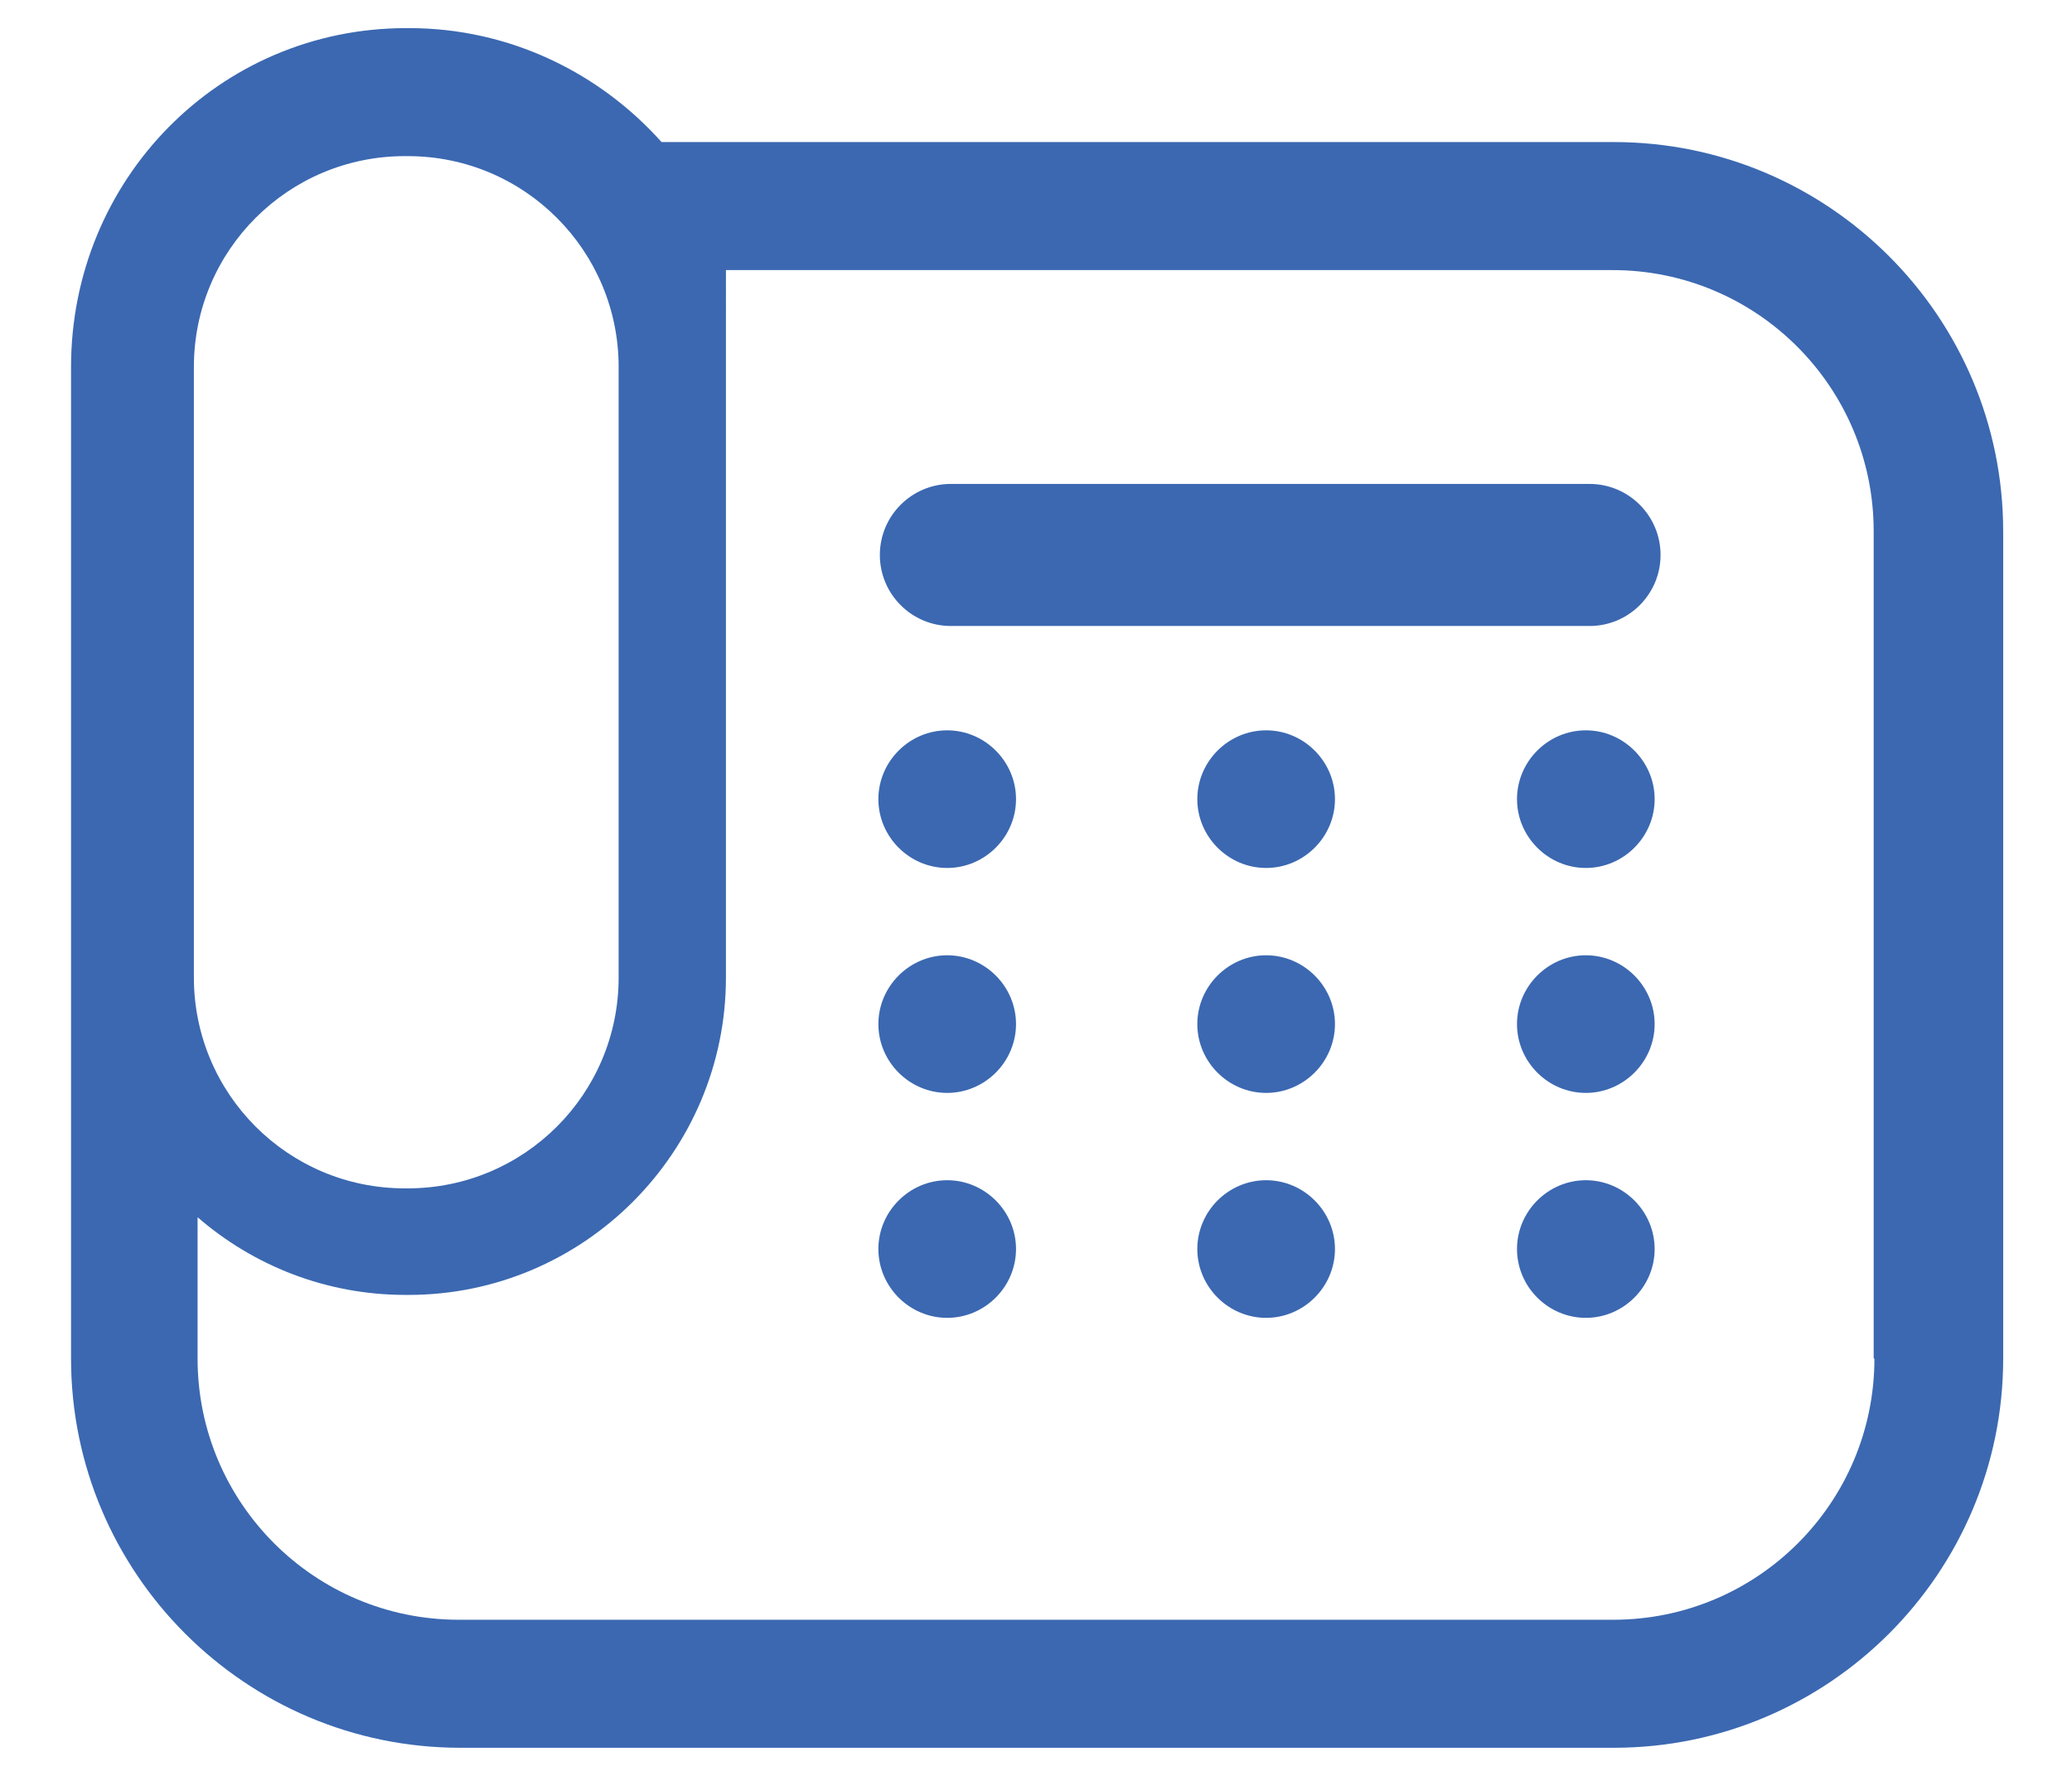 <?xml version="1.0" encoding="UTF-8"?>
<svg id="_レイヤー_2" data-name="レイヤー 2" xmlns="http://www.w3.org/2000/svg" width="28" height="24" viewBox="0 0 28 24">
  <defs>
    <style>
      .cls-1 {
        fill: none;
      }

      .cls-2 {
        fill: #3b68b1;
      }
    </style>
  </defs>
  <g id="text">
    <g>
      <path class="cls-2" d="m12.8,15.95c-.51,0-.93.42-.93.93s.42.93.93.93.93-.42.93-.93-.42-.93-.93-.93Z"/>
      <path class="cls-2" d="m17.11,15.95c-.51,0-.93.42-.93.93s.42.93.93.93.93-.42.93-.93c0-.51-.42-.93-.93-.93Z"/>
      <path class="cls-2" d="m21.43,15.95c-.51,0-.93.42-.93.93s.42.93.93.93.93-.42.93-.93c0-.51-.42-.93-.93-.93Z"/>
      <path class="cls-2" d="m12.8,12.91c-.51,0-.93.42-.93.93s.42.93.93.93.93-.42.93-.93-.42-.93-.93-.93Z"/>
      <path class="cls-2" d="m17.11,12.91c-.51,0-.93.42-.93.93s.42.93.93.93.93-.42.93-.93c0-.51-.42-.93-.93-.93Z"/>
      <path class="cls-2" d="m21.43,12.91c-.51,0-.93.42-.93.93s.42.93.93.93.93-.42.93-.93c0-.51-.42-.93-.93-.93Z"/>
      <path class="cls-2" d="m12.8,9.87c-.51,0-.93.42-.93.93s.42.93.93.93.93-.42.93-.93-.42-.93-.93-.93Z"/>
      <path class="cls-2" d="m17.11,9.87c-.51,0-.93.42-.93.93s.42.93.93.93.93-.42.93-.93c0-.51-.42-.93-.93-.93Z"/>
      <path class="cls-2" d="m21.43,9.87c-.51,0-.93.42-.93.93s.42.93.93.93.93-.42.93-.93c0-.51-.42-.93-.93-.93Z"/>
      <path class="cls-2" d="m21.48,6.54h-8.63c-.53,0-.96.43-.96.96s.43.96.96.96h8.63c.53,0,.96-.43.96-.96,0-.53-.43-.96-.96-.96Z"/>
      <path class="cls-2" d="m21.8,1.92h0s-12.86,0-12.86,0c-.84-.94-2.06-1.54-3.41-1.54h-.04c-2.53,0-4.53,2.05-4.53,4.58v13.4c0,2.9,2.36,5.26,5.26,5.26h15.59c2.9,0,5.26-2.36,5.26-5.26V7.18c0-2.9-2.36-5.26-5.26-5.26ZM2.62,4.96c0-1.58,1.28-2.85,2.85-2.85h.04c1.58,0,2.85,1.28,2.85,2.85v8.25c0,1.58-1.28,2.85-2.85,2.85h-.04c-1.58,0-2.85-1.28-2.85-2.85V4.96Zm22.71,13.4c0,1.95-1.58,3.53-3.53,3.53H6.2c-1.95,0-3.53-1.58-3.53-3.53v-1.91c.75.65,1.73,1.05,2.81,1.05h.04c2.37,0,4.29-1.93,4.29-4.29V3.65h11.98c1.95,0,3.53,1.58,3.53,3.53v11.18h0Z"/>
    </g>
    <rect class="cls-1" width="28" height="24"/>
  </g>
</svg>